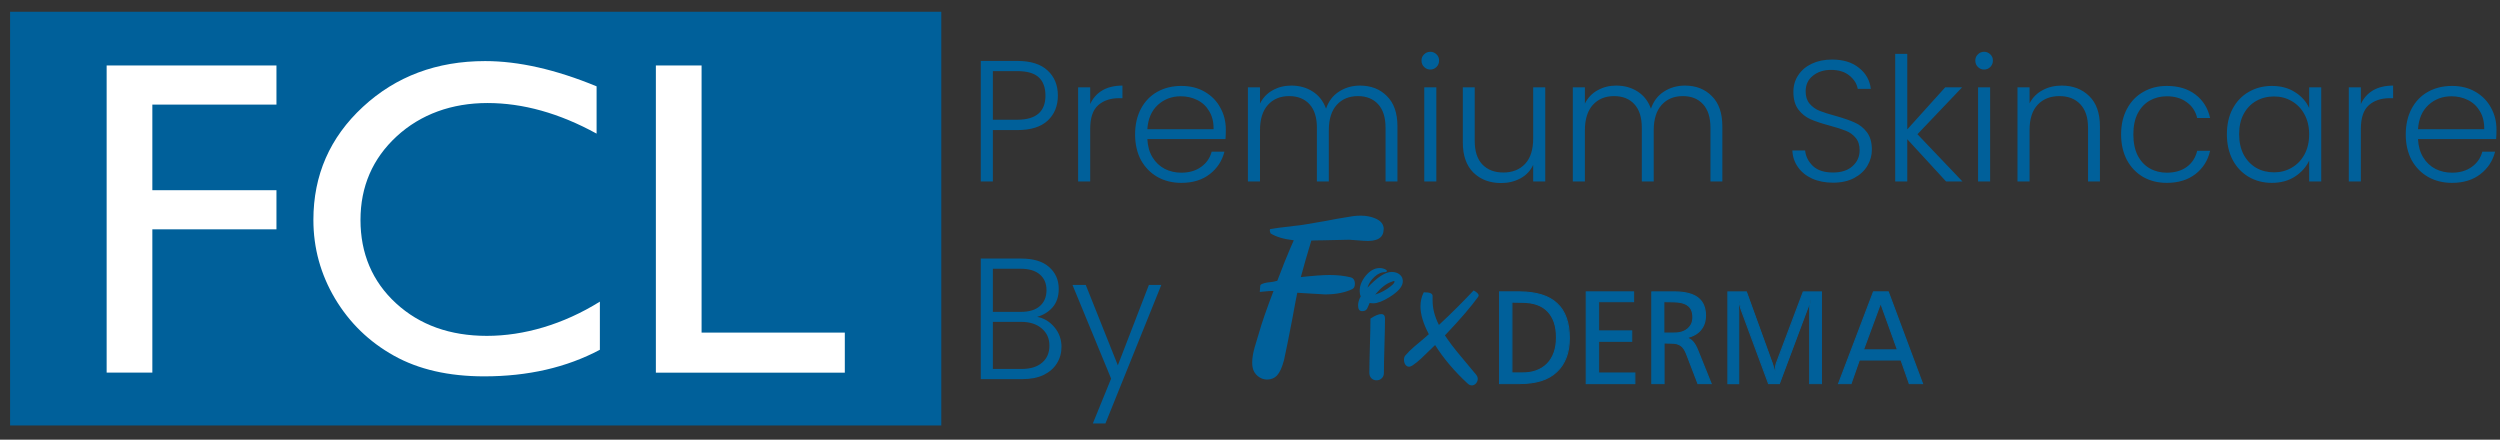 <svg xmlns="http://www.w3.org/2000/svg" fill="none" viewBox="0 0 199 35" height="35" width="199">
<rect x="0" y="0" width="199" height="35" fill="#333333" stroke="none"/>
<g clip-path="url(#clip0_5432_2384)">
<path fill="#00609A" d="M74.928 0.936H0.803V33.867H74.928V0.936Z"></path>
<path fill="white" d="M52.207 5.211H55.846V26.475H67.247V29.664H52.207V5.211ZM47.75 24.005V27.842C45.092 29.254 42.024 29.958 38.541 29.958C35.717 29.958 33.319 29.41 31.348 28.308C29.376 27.206 27.82 25.694 26.668 23.767C25.522 21.834 24.946 19.752 24.946 17.504C24.946 13.938 26.259 10.936 28.889 8.505C31.519 6.074 34.764 4.862 38.618 4.862C41.282 4.862 44.239 5.532 47.489 6.872V10.637C44.527 9.009 41.625 8.201 38.801 8.201C35.977 8.201 33.491 9.087 31.569 10.859C29.659 12.625 28.695 14.846 28.695 17.509C28.695 20.173 29.637 22.41 31.525 24.143C33.407 25.871 35.822 26.735 38.757 26.735C41.692 26.735 44.831 25.827 47.75 24.01V24.005ZM8.489 5.211H22.006V8.328H12.127V15.139H22.006V18.257H12.127V29.659H8.489V5.211Z"></path>
<path fill="#00609A" d="M117.694 23.529C117.694 23.562 117.683 23.595 117.661 23.628C117.091 24.415 116.26 25.384 115.158 26.547L115.014 26.696C115.346 27.195 115.745 27.726 116.221 28.291L117.5 29.825C117.583 29.925 117.628 30.035 117.628 30.152C117.628 30.29 117.583 30.406 117.489 30.517C117.395 30.622 117.284 30.678 117.157 30.678C117.041 30.678 116.93 30.628 116.83 30.534C115.767 29.553 114.903 28.529 114.233 27.466C113.829 27.865 113.458 28.219 113.12 28.54C112.899 28.745 112.677 28.928 112.445 29.083C112.339 29.155 112.24 29.188 112.157 29.188C112.035 29.188 111.93 29.127 111.852 29C111.791 28.9 111.758 28.778 111.758 28.634C111.758 28.49 111.791 28.391 111.852 28.313C112.04 28.086 112.273 27.854 112.561 27.604C112.727 27.46 112.987 27.244 113.331 26.956L113.735 26.602C113.292 25.76 113.07 25.029 113.07 24.393C113.07 23.983 113.153 23.612 113.331 23.268C113.574 23.263 113.757 23.285 113.873 23.34C113.99 23.396 114.045 23.479 114.034 23.595V23.933C114.034 24.559 114.2 25.201 114.538 25.866C115.507 24.968 116.426 24.049 117.301 23.119C117.567 23.263 117.7 23.396 117.7 23.529M110.246 25.356C110.246 25.832 110.23 26.552 110.202 27.516C110.174 28.474 110.158 29.194 110.158 29.675C110.158 29.853 110.102 29.997 109.991 30.107C109.881 30.218 109.742 30.273 109.576 30.273C109.41 30.273 109.272 30.218 109.161 30.107C109.056 29.997 109 29.853 109 29.675C109 29.199 109.017 28.479 109.045 27.516C109.072 26.558 109.089 25.838 109.089 25.356C109.454 25.118 109.737 25.002 109.942 25.002C110.146 25.002 110.246 25.118 110.246 25.356ZM111.005 22.405C110.999 22.371 110.972 22.355 110.927 22.371C110.894 22.388 110.839 22.41 110.767 22.432C110.357 22.56 109.919 22.903 109.46 23.451C109.925 23.302 110.351 23.075 110.733 22.759C110.922 22.61 111.01 22.493 111.005 22.405ZM111.658 22.482C111.608 22.853 111.26 23.241 110.612 23.645C110.08 23.977 109.643 24.143 109.316 24.143C109.216 24.143 109.116 24.132 109.022 24.116C108.956 24.265 108.901 24.387 108.862 24.487C108.795 24.675 108.651 24.769 108.43 24.769C108.208 24.769 108.103 24.614 108.103 24.298C108.103 24.082 108.175 23.844 108.314 23.59C108.258 23.468 108.23 23.324 108.23 23.163C108.23 22.737 108.397 22.327 108.729 21.928C109.061 21.535 109.427 21.336 109.825 21.336C110.025 21.336 110.207 21.391 110.379 21.502L110.396 21.602C110.396 21.602 110.346 21.646 110.285 21.663C109.98 21.651 109.681 21.779 109.393 22.05C109.128 22.299 108.945 22.582 108.845 22.903C109.631 22.067 110.274 21.646 110.767 21.646C111.032 21.646 111.248 21.712 111.415 21.851C111.608 22.006 111.691 22.216 111.658 22.482ZM110.135 18.252C110.135 18.949 109.598 19.254 108.524 19.165C108.314 19.143 107.937 19.115 107.4 19.082C107.422 19.082 106.658 19.099 105.107 19.132C104.98 19.132 104.736 19.132 104.382 19.149C104.055 20.223 103.778 21.192 103.546 22.056C104.559 21.945 105.323 21.89 105.838 21.89C106.447 21.89 107.001 21.951 107.5 22.072C107.732 22.128 107.848 22.305 107.848 22.604C107.848 22.814 107.776 22.953 107.627 23.019C107.045 23.296 106.326 23.435 105.462 23.435C105.345 23.435 104.781 23.401 103.767 23.335L103.263 23.302C103.202 23.579 103.158 23.789 103.136 23.933C102.975 24.841 102.759 25.971 102.488 27.322C102.311 28.186 102.217 28.634 102.206 28.668C102.056 29.232 101.879 29.631 101.669 29.864C101.458 30.096 101.187 30.212 100.86 30.212C100.583 30.212 100.34 30.118 100.118 29.936C99.897 29.753 99.758 29.52 99.708 29.243C99.686 29.133 99.675 29.005 99.675 28.861C99.675 28.507 99.742 28.092 99.88 27.615C99.963 27.361 100.079 26.973 100.229 26.453C100.428 25.733 100.81 24.636 101.37 23.163C101.22 23.152 100.943 23.169 100.533 23.213L100.389 23.23H100.295L100.279 23.246C100.301 22.892 100.317 22.709 100.328 22.698C100.423 22.576 100.711 22.493 101.198 22.449C101.314 22.438 101.469 22.405 101.674 22.349C102.106 21.209 102.455 20.339 102.715 19.741C102.759 19.641 102.848 19.436 102.986 19.126C102.195 19.038 101.58 18.855 101.137 18.578C101.093 18.468 101.076 18.384 101.076 18.329C101.076 18.263 101.098 18.229 101.137 18.229C101.253 18.196 101.934 18.108 103.175 17.963C103.335 17.963 104.127 17.836 105.561 17.581C105.96 17.493 106.691 17.366 107.743 17.199C107.943 17.177 108.131 17.166 108.314 17.166C108.745 17.166 109.128 17.238 109.465 17.382C109.919 17.57 110.146 17.858 110.146 18.246L110.135 18.252Z"></path>
<path fill="#00609A" d="M123.935 24.165C123.608 23.855 123.199 23.628 122.706 23.473C122.213 23.324 121.643 23.241 120.995 23.235H119.361V30.534H120.973C121.609 30.534 122.169 30.456 122.65 30.306C123.132 30.157 123.548 29.924 123.885 29.603C124.229 29.288 124.483 28.905 124.65 28.457C124.821 28.008 124.904 27.493 124.904 26.907C124.904 26.32 124.821 25.76 124.661 25.301C124.494 24.841 124.251 24.459 123.924 24.16L123.935 24.165ZM123.708 28.064C123.586 28.413 123.404 28.712 123.16 28.961C122.922 29.204 122.628 29.393 122.291 29.515C121.953 29.637 121.565 29.697 121.133 29.686H120.341V24.049L121.144 24.06C121.598 24.06 121.997 24.121 122.335 24.237C122.678 24.359 122.961 24.536 123.188 24.774C123.42 25.013 123.597 25.306 123.714 25.655C123.83 26.004 123.891 26.403 123.891 26.862C123.891 27.322 123.83 27.715 123.703 28.064H123.708Z"></path>
<path fill="#00609A" d="M120.978 30.578H119.322V23.191H121C121.648 23.196 122.229 23.279 122.722 23.429C123.215 23.578 123.636 23.817 123.968 24.127C124.3 24.431 124.55 24.825 124.716 25.29C124.882 25.755 124.965 26.297 124.965 26.912C124.965 27.527 124.876 28.025 124.705 28.474C124.533 28.928 124.273 29.321 123.929 29.637C123.586 29.958 123.165 30.196 122.678 30.345C122.191 30.495 121.62 30.572 120.989 30.572L120.978 30.578ZM119.411 30.495H120.984C121.609 30.495 122.169 30.417 122.65 30.268C123.127 30.118 123.536 29.886 123.869 29.576C124.201 29.265 124.456 28.883 124.627 28.446C124.793 28.003 124.882 27.488 124.882 26.912C124.882 26.308 124.799 25.771 124.638 25.317C124.478 24.869 124.234 24.487 123.913 24.193C123.592 23.889 123.182 23.662 122.7 23.512C122.213 23.363 121.642 23.285 121.006 23.279H119.416V30.495H119.411ZM121.205 29.725C121.205 29.725 121.161 29.725 121.139 29.725H120.302V23.999L121.15 24.01C121.604 24.01 122.013 24.071 122.357 24.193C122.7 24.315 122.994 24.498 123.226 24.741C123.464 24.985 123.642 25.284 123.763 25.639C123.88 25.987 123.941 26.397 123.941 26.857C123.941 27.316 123.88 27.721 123.752 28.075C123.625 28.429 123.442 28.739 123.199 28.989C122.955 29.238 122.656 29.426 122.318 29.553C121.997 29.67 121.626 29.731 121.211 29.731L121.205 29.725ZM120.391 29.642H121.139C121.57 29.648 121.953 29.592 122.279 29.47C122.612 29.349 122.894 29.166 123.132 28.928C123.365 28.69 123.547 28.391 123.669 28.047C123.791 27.704 123.852 27.305 123.852 26.862C123.852 26.419 123.797 26.009 123.68 25.672C123.564 25.334 123.392 25.04 123.165 24.808C122.944 24.575 122.661 24.398 122.329 24.282C121.997 24.166 121.598 24.105 121.15 24.105L120.391 24.093V29.642Z"></path>
<path fill="#00609A" d="M127.246 27.167H129.882V26.342H127.246V24.016H130.032V23.235H126.266V30.539H130.132V29.692H127.246V27.167Z"></path>
<path fill="#00609A" d="M130.176 30.578H126.222V23.191H130.076V24.055H127.291V26.297H129.927V27.206H127.291V29.648H130.176V30.578ZM126.311 30.495H130.093V29.736H127.208V27.122H129.843V26.386H127.208V23.972H129.993V23.279H126.311V30.495Z"></path>
<path fill="#00609A" d="M150.31 23.235H149.131L146.356 30.534H147.348L148.007 28.656H151.324L151.983 30.534H153.035L150.31 23.235ZM148.322 27.848L149.696 24.127L151.036 27.848H148.322Z"></path>
<path fill="#00609A" d="M153.096 30.578H151.949L151.29 28.701H148.034L147.375 30.578H146.29L149.097 23.191H150.338L150.349 23.218L153.096 30.578ZM152.01 30.495H152.968L150.277 23.279H149.153L146.412 30.495H147.309L147.968 28.618H151.346L152.005 30.495H152.01ZM151.102 27.892H148.261L149.695 24.005L151.096 27.892H151.102ZM148.389 27.809H150.98L149.701 24.259L148.389 27.809Z"></path>
<path fill="#00609A" d="M134.944 27.483C134.872 27.361 134.805 27.267 134.739 27.2C134.672 27.122 134.595 27.062 134.512 27.012C134.429 26.962 134.334 26.923 134.224 26.895C134.473 26.84 134.689 26.763 134.883 26.657C135.071 26.558 135.232 26.425 135.359 26.275C135.492 26.12 135.592 25.949 135.652 25.755C135.713 25.561 135.747 25.351 135.747 25.118C135.747 24.808 135.697 24.537 135.597 24.304C135.497 24.066 135.348 23.872 135.149 23.717C134.949 23.562 134.7 23.446 134.401 23.368C134.102 23.291 133.753 23.246 133.354 23.241H131.483V30.539H132.457V27.305L133.011 27.316C133.183 27.316 133.338 27.333 133.465 27.366C133.598 27.399 133.703 27.444 133.792 27.51C133.886 27.571 133.969 27.66 134.041 27.77C134.113 27.881 134.179 28.009 134.24 28.158L135.16 30.55H136.201L135.149 27.936C135.082 27.759 135.016 27.615 134.944 27.494V27.483ZM133.847 26.441C133.659 26.497 133.437 26.524 133.194 26.513H132.452V24.016L133.161 24.027C133.432 24.027 133.67 24.055 133.875 24.099C134.074 24.149 134.24 24.221 134.368 24.32C134.501 24.42 134.6 24.548 134.661 24.703C134.722 24.863 134.755 25.046 134.755 25.256C134.755 25.456 134.722 25.627 134.65 25.777C134.578 25.926 134.473 26.065 134.334 26.181C134.202 26.292 134.041 26.375 133.847 26.436V26.441Z"></path>
<path fill="#00609A" d="M136.262 30.578H135.126L135.115 30.55L134.196 28.158C134.135 28.014 134.074 27.887 134.002 27.781C133.93 27.676 133.853 27.593 133.764 27.538C133.681 27.477 133.576 27.433 133.454 27.399C133.327 27.366 133.177 27.355 133.011 27.355L132.502 27.344V30.578H131.444V23.191H133.36C133.764 23.196 134.119 23.241 134.418 23.318C134.717 23.396 134.977 23.517 135.182 23.673C135.387 23.833 135.542 24.032 135.647 24.276C135.747 24.514 135.802 24.797 135.802 25.107C135.802 25.345 135.769 25.561 135.702 25.76C135.636 25.959 135.536 26.137 135.398 26.297C135.27 26.452 135.104 26.585 134.91 26.691C134.755 26.774 134.584 26.84 134.39 26.895C134.445 26.918 134.495 26.94 134.539 26.967C134.628 27.017 134.706 27.084 134.778 27.167C134.844 27.239 134.916 27.333 134.988 27.46C135.06 27.582 135.132 27.732 135.198 27.909L136.273 30.578H136.262ZM135.187 30.495H136.134L135.104 27.942C135.038 27.77 134.971 27.621 134.899 27.505C134.833 27.388 134.766 27.294 134.7 27.228C134.634 27.156 134.562 27.095 134.484 27.045C134.401 26.995 134.312 26.962 134.207 26.934L134.036 26.89L134.207 26.851C134.451 26.796 134.667 26.718 134.855 26.619C135.038 26.519 135.193 26.392 135.32 26.247C135.453 26.098 135.547 25.926 135.608 25.738C135.669 25.55 135.702 25.339 135.702 25.112C135.702 24.808 135.652 24.542 135.558 24.315C135.464 24.088 135.315 23.894 135.121 23.744C134.927 23.595 134.678 23.479 134.39 23.407C134.096 23.329 133.748 23.291 133.354 23.279H131.527V30.495H132.413V27.261L133.006 27.272C133.177 27.272 133.338 27.288 133.471 27.322C133.609 27.355 133.72 27.405 133.814 27.471C133.908 27.538 133.997 27.626 134.074 27.737C134.152 27.848 134.218 27.981 134.279 28.13L135.193 30.495H135.187ZM133.271 26.558C133.271 26.558 133.222 26.558 133.194 26.558H132.407V23.972L133.161 23.983C133.432 23.983 133.676 24.01 133.88 24.06C134.085 24.11 134.257 24.188 134.39 24.287C134.528 24.387 134.634 24.525 134.7 24.692C134.766 24.852 134.8 25.046 134.8 25.262C134.8 25.461 134.761 25.644 134.689 25.805C134.617 25.959 134.506 26.104 134.362 26.225C134.224 26.342 134.058 26.43 133.858 26.486C133.687 26.535 133.487 26.563 133.266 26.563L133.271 26.558ZM132.496 26.469H133.194C133.437 26.474 133.653 26.452 133.836 26.397C134.019 26.342 134.179 26.259 134.307 26.153C134.44 26.037 134.545 25.91 134.611 25.76C134.678 25.616 134.711 25.445 134.711 25.256C134.711 25.051 134.678 24.869 134.617 24.719C134.556 24.57 134.462 24.448 134.335 24.354C134.213 24.259 134.052 24.188 133.858 24.138C133.659 24.088 133.426 24.066 133.155 24.066L132.485 24.055V26.463L132.496 26.469Z"></path>
<path fill="#00609A" d="M141.417 28.894C141.406 28.939 141.39 28.988 141.373 29.049C141.356 29.11 141.34 29.182 141.329 29.265C141.318 29.349 141.301 29.437 141.295 29.531C141.284 29.625 141.273 29.73 141.262 29.841C141.257 29.758 141.246 29.675 141.235 29.587C141.223 29.503 141.212 29.42 141.201 29.343C141.19 29.265 141.168 29.193 141.152 29.121C141.129 29.049 141.107 28.977 141.08 28.9L139.025 23.23H137.552V30.528H138.416V24.697C138.416 24.636 138.416 24.564 138.405 24.47C138.405 24.42 138.405 24.37 138.405 24.309C138.405 24.254 138.394 24.193 138.388 24.132C138.383 24.071 138.377 23.999 138.372 23.927L138.427 23.971C138.449 24.06 138.466 24.143 138.488 24.221C138.51 24.298 138.527 24.365 138.543 24.426C138.56 24.486 138.577 24.536 138.588 24.581L140.792 30.534H141.655L143.848 24.675C143.881 24.603 143.909 24.531 143.931 24.453C143.953 24.376 143.981 24.293 144.009 24.21C144.02 24.165 144.031 24.127 144.042 24.082C144.053 24.038 144.064 23.994 144.075 23.944C144.086 23.899 144.097 23.855 144.109 23.811C144.12 23.767 144.131 23.717 144.142 23.667C144.131 23.767 144.12 23.861 144.109 23.955C144.097 24.049 144.086 24.149 144.075 24.243C144.07 24.331 144.064 24.426 144.059 24.52C144.059 24.614 144.059 24.703 144.059 24.791V30.522H145.011V23.224H143.56L141.428 28.883L141.417 28.894Z"></path>
<path fill="#00609A" d="M145.044 30.578H144.008V24.802C144.008 24.719 144.008 24.63 144.008 24.531C144.008 24.437 144.014 24.354 144.02 24.276C143.997 24.343 143.981 24.409 143.959 24.47C143.936 24.547 143.909 24.619 143.87 24.697L141.666 30.578H140.747L140.736 30.55L138.532 24.597C138.515 24.553 138.504 24.503 138.488 24.442C138.471 24.381 138.454 24.315 138.432 24.237C138.432 24.226 138.427 24.215 138.421 24.204C138.421 24.243 138.427 24.282 138.432 24.32C138.432 24.376 138.432 24.431 138.432 24.481C138.438 24.57 138.443 24.647 138.443 24.708V30.583H137.496V23.196H139.041L139.052 23.224L141.107 28.894C141.134 28.966 141.157 29.038 141.179 29.121C141.201 29.193 141.218 29.271 141.229 29.348C141.234 29.387 141.24 29.426 141.245 29.459C141.251 29.393 141.262 29.326 141.273 29.265C141.284 29.182 141.301 29.105 141.317 29.044C141.334 28.983 141.35 28.933 141.362 28.889L143.505 23.202H145.027V30.589L145.044 30.578ZM144.092 30.495H144.955V23.279H143.577L141.45 28.905C141.439 28.944 141.422 29 141.406 29.055C141.389 29.116 141.373 29.182 141.362 29.265C141.35 29.348 141.334 29.442 141.328 29.531C141.317 29.625 141.306 29.73 141.295 29.841H141.206C141.201 29.747 141.19 29.67 141.179 29.587C141.168 29.509 141.157 29.431 141.146 29.348C141.134 29.276 141.118 29.204 141.096 29.132C141.074 29.055 141.051 28.983 141.029 28.911L138.986 23.274H137.585V30.489H138.36V24.702C138.36 24.642 138.36 24.57 138.349 24.481C138.349 24.431 138.349 24.376 138.349 24.32C138.349 24.265 138.338 24.204 138.333 24.143C138.327 24.082 138.321 24.016 138.316 23.938V23.844L138.454 23.955V23.971C138.476 24.06 138.499 24.143 138.515 24.215C138.537 24.293 138.554 24.359 138.571 24.42C138.587 24.481 138.604 24.531 138.615 24.57L140.808 30.489H141.611L143.792 24.658C143.826 24.586 143.853 24.509 143.876 24.442C143.898 24.365 143.925 24.282 143.953 24.198C143.964 24.16 143.975 24.121 143.986 24.077C143.997 24.032 144.008 23.988 144.02 23.938C144.031 23.894 144.047 23.85 144.053 23.811C144.064 23.767 144.075 23.717 144.086 23.667L144.169 23.683C144.158 23.767 144.147 23.861 144.136 23.971C144.125 24.06 144.114 24.154 144.103 24.259C144.097 24.343 144.092 24.437 144.086 24.536C144.086 24.63 144.086 24.719 144.086 24.802V30.489L144.092 30.495Z"></path>
<path fill="#00609A" d="M84.207 7.609C84.207 8.433 83.936 9.096 83.397 9.6C82.856 10.103 82.046 10.355 80.966 10.355H79.031V14.446H78.07V4.85H80.966C82.037 4.85 82.843 5.101 83.383 5.605C83.932 6.108 84.207 6.776 84.207 7.609ZM80.966 9.531C82.468 9.531 83.218 8.89 83.218 7.609C83.218 6.968 83.04 6.483 82.683 6.154C82.326 5.824 81.754 5.66 80.966 5.66H79.031V9.531H80.966ZM86.78 8.282C86.991 7.815 87.311 7.454 87.741 7.197C88.18 6.941 88.716 6.813 89.347 6.813V7.815H89.087C88.391 7.815 87.833 8.003 87.412 8.378C86.991 8.753 86.78 9.38 86.78 10.259V14.446H85.819V6.95H86.78V8.282ZM97.575 10.314C97.575 10.643 97.566 10.895 97.548 11.069H91.329C91.356 11.636 91.493 12.121 91.74 12.524C91.988 12.927 92.312 13.233 92.715 13.444C93.118 13.645 93.557 13.746 94.033 13.746C94.656 13.746 95.177 13.595 95.598 13.293C96.028 12.991 96.312 12.584 96.45 12.071H97.466C97.282 12.803 96.889 13.403 96.285 13.87C95.69 14.327 94.939 14.556 94.033 14.556C93.329 14.556 92.697 14.4 92.139 14.089C91.58 13.769 91.141 13.32 90.821 12.744C90.509 12.158 90.354 11.476 90.354 10.698C90.354 9.92 90.509 9.238 90.821 8.652C91.132 8.067 91.567 7.618 92.125 7.307C92.683 6.996 93.319 6.84 94.033 6.84C94.747 6.84 95.37 6.996 95.9 7.307C96.44 7.618 96.852 8.039 97.136 8.57C97.429 9.092 97.575 9.673 97.575 10.314ZM96.6 10.286C96.61 9.728 96.495 9.252 96.257 8.858C96.028 8.465 95.713 8.167 95.31 7.966C94.907 7.765 94.468 7.664 93.992 7.664C93.278 7.664 92.669 7.893 92.166 8.35C91.663 8.808 91.383 9.453 91.329 10.286H96.6ZM108.257 6.813C109.136 6.813 109.85 7.092 110.399 7.65C110.958 8.199 111.237 9 111.237 10.053V14.446H110.289V10.163C110.289 9.348 110.093 8.726 109.699 8.296C109.305 7.865 108.77 7.65 108.093 7.65C107.388 7.65 106.825 7.884 106.404 8.35C105.983 8.817 105.773 9.495 105.773 10.382V14.446H104.825V10.163C104.825 9.348 104.628 8.726 104.235 8.296C103.841 7.865 103.301 7.65 102.615 7.65C101.91 7.65 101.347 7.884 100.926 8.35C100.505 8.817 100.295 9.495 100.295 10.382V14.446H99.334V6.95H100.295V8.241C100.533 7.774 100.871 7.421 101.311 7.183C101.75 6.936 102.24 6.813 102.78 6.813C103.429 6.813 103.997 6.968 104.482 7.28C104.976 7.591 105.333 8.048 105.553 8.652C105.754 8.058 106.097 7.605 106.583 7.293C107.077 6.973 107.635 6.813 108.257 6.813ZM113.852 5.536C113.659 5.536 113.495 5.467 113.357 5.33C113.22 5.193 113.151 5.023 113.151 4.822C113.151 4.621 113.22 4.456 113.357 4.328C113.495 4.191 113.659 4.122 113.852 4.122C114.044 4.122 114.208 4.191 114.346 4.328C114.483 4.456 114.552 4.621 114.552 4.822C114.552 5.023 114.483 5.193 114.346 5.33C114.208 5.467 114.044 5.536 113.852 5.536ZM114.332 6.95V14.446H113.371V6.95H114.332ZM123.002 6.95V14.446H122.041V13.128C121.821 13.595 121.483 13.952 121.025 14.199C120.568 14.446 120.055 14.57 119.488 14.57C118.591 14.57 117.858 14.295 117.291 13.746C116.723 13.188 116.44 12.382 116.44 11.33V6.95H117.387V11.22C117.387 12.034 117.588 12.657 117.991 13.087C118.403 13.517 118.961 13.732 119.666 13.732C120.389 13.732 120.966 13.503 121.396 13.046C121.826 12.588 122.041 11.915 122.041 11.028V6.95H123.002ZM134.12 6.813C134.999 6.813 135.713 7.092 136.262 7.65C136.82 8.199 137.099 9 137.099 10.053V14.446H136.152V10.163C136.152 9.348 135.955 8.726 135.562 8.296C135.168 7.865 134.633 7.65 133.955 7.65C133.251 7.65 132.688 7.884 132.267 8.35C131.846 8.817 131.635 9.495 131.635 10.382V14.446H130.688V10.163C130.688 9.348 130.491 8.726 130.098 8.296C129.704 7.865 129.164 7.65 128.477 7.65C127.773 7.65 127.21 7.884 126.789 8.35C126.368 8.817 126.157 9.495 126.157 10.382V14.446H125.196V6.95H126.157V8.241C126.395 7.774 126.734 7.421 127.173 7.183C127.613 6.936 128.102 6.813 128.642 6.813C129.292 6.813 129.86 6.968 130.345 7.28C130.839 7.591 131.196 8.048 131.416 8.652C131.617 8.058 131.96 7.605 132.445 7.293C132.939 6.973 133.498 6.813 134.12 6.813ZM145.912 14.542C145.28 14.542 144.722 14.432 144.237 14.213C143.761 13.993 143.386 13.687 143.111 13.293C142.836 12.899 142.69 12.46 142.672 11.975H143.688C143.733 12.442 143.939 12.854 144.305 13.211C144.671 13.558 145.207 13.732 145.912 13.732C146.562 13.732 147.074 13.568 147.449 13.238C147.834 12.899 148.026 12.474 148.026 11.961C148.026 11.549 147.921 11.22 147.71 10.973C147.5 10.716 147.239 10.529 146.928 10.41C146.616 10.282 146.186 10.144 145.637 9.998C144.996 9.824 144.488 9.655 144.113 9.49C143.738 9.325 143.418 9.069 143.152 8.721C142.887 8.373 142.754 7.902 142.754 7.307C142.754 6.813 142.882 6.373 143.138 5.989C143.395 5.596 143.756 5.289 144.223 5.069C144.69 4.85 145.225 4.74 145.829 4.74C146.717 4.74 147.431 4.959 147.971 5.399C148.52 5.829 148.836 6.387 148.918 7.074H147.875C147.811 6.68 147.596 6.332 147.23 6.03C146.864 5.719 146.369 5.563 145.747 5.563C145.17 5.563 144.69 5.719 144.305 6.03C143.921 6.332 143.729 6.749 143.729 7.28C143.729 7.682 143.834 8.007 144.045 8.254C144.255 8.501 144.516 8.689 144.827 8.817C145.147 8.945 145.578 9.083 146.118 9.229C146.74 9.403 147.243 9.577 147.628 9.751C148.012 9.916 148.337 10.172 148.603 10.52C148.868 10.867 149.001 11.334 149.001 11.92C149.001 12.368 148.882 12.794 148.644 13.197C148.406 13.6 148.053 13.925 147.587 14.172C147.12 14.419 146.562 14.542 145.912 14.542ZM154.908 14.446L151.819 11.082V14.446H150.858V4.287H151.819V10.3L154.839 6.95H156.185L152.629 10.684L156.212 14.446H154.908ZM157.935 5.536C157.742 5.536 157.578 5.467 157.44 5.33C157.303 5.193 157.235 5.023 157.235 4.822C157.235 4.621 157.303 4.456 157.44 4.328C157.578 4.191 157.742 4.122 157.935 4.122C158.127 4.122 158.292 4.191 158.429 4.328C158.566 4.456 158.635 4.621 158.635 4.822C158.635 5.023 158.566 5.193 158.429 5.33C158.292 5.467 158.127 5.536 157.935 5.536ZM158.415 6.95V14.446H157.454V6.95H158.415ZM164.106 6.813C165.003 6.813 165.735 7.092 166.303 7.65C166.87 8.199 167.154 9 167.154 10.053V14.446H166.207V10.163C166.207 9.348 166.001 8.726 165.589 8.296C165.186 7.865 164.632 7.65 163.928 7.65C163.205 7.65 162.628 7.879 162.198 8.337C161.768 8.794 161.553 9.467 161.553 10.355V14.446H160.591V6.95H161.553V8.227C161.79 7.769 162.134 7.421 162.582 7.183C163.031 6.936 163.539 6.813 164.106 6.813ZM168.84 10.698C168.84 9.92 168.996 9.243 169.307 8.666C169.618 8.08 170.048 7.632 170.597 7.321C171.147 7 171.774 6.84 172.478 6.84C173.403 6.84 174.162 7.069 174.757 7.527C175.361 7.984 175.75 8.607 175.924 9.394H174.895C174.766 8.854 174.487 8.433 174.057 8.131C173.636 7.82 173.11 7.664 172.478 7.664C171.975 7.664 171.522 7.778 171.119 8.007C170.716 8.236 170.396 8.579 170.158 9.037C169.929 9.485 169.815 10.039 169.815 10.698C169.815 11.357 169.929 11.915 170.158 12.373C170.396 12.831 170.716 13.174 171.119 13.403C171.522 13.632 171.975 13.746 172.478 13.746C173.11 13.746 173.636 13.595 174.057 13.293C174.487 12.982 174.766 12.552 174.895 12.002H175.924C175.75 12.771 175.361 13.389 174.757 13.856C174.153 14.323 173.394 14.556 172.478 14.556C171.774 14.556 171.147 14.4 170.597 14.089C170.048 13.769 169.618 13.32 169.307 12.744C168.996 12.158 168.84 11.476 168.84 10.698ZM177.26 10.684C177.26 9.916 177.411 9.243 177.713 8.666C178.024 8.08 178.45 7.632 178.99 7.321C179.539 7 180.157 6.84 180.843 6.84C181.557 6.84 182.17 7.005 182.683 7.335C183.205 7.664 183.58 8.085 183.809 8.598V6.95H184.77V14.446H183.809V12.785C183.571 13.297 183.191 13.723 182.669 14.062C182.157 14.391 181.543 14.556 180.829 14.556C180.152 14.556 179.539 14.396 178.99 14.075C178.45 13.755 178.024 13.302 177.713 12.716C177.411 12.13 177.26 11.453 177.26 10.684ZM183.809 10.698C183.809 10.094 183.685 9.563 183.438 9.106C183.191 8.648 182.852 8.296 182.422 8.048C182.001 7.801 181.534 7.678 181.022 7.678C180.491 7.678 180.015 7.797 179.594 8.035C179.173 8.273 178.839 8.62 178.592 9.078C178.354 9.527 178.235 10.062 178.235 10.684C178.235 11.298 178.354 11.838 178.592 12.304C178.839 12.762 179.173 13.114 179.594 13.362C180.015 13.6 180.491 13.719 181.022 13.719C181.534 13.719 182.001 13.595 182.422 13.348C182.852 13.101 183.191 12.748 183.438 12.291C183.685 11.833 183.809 11.302 183.809 10.698ZM187.925 8.282C188.135 7.815 188.456 7.454 188.886 7.197C189.325 6.941 189.86 6.813 190.492 6.813V7.815H190.231C189.536 7.815 188.977 8.003 188.556 8.378C188.135 8.753 187.925 9.38 187.925 10.259V14.446H186.964V6.95H187.925V8.282ZM198.72 10.314C198.72 10.643 198.711 10.895 198.692 11.069H192.473C192.501 11.636 192.638 12.121 192.885 12.524C193.132 12.927 193.457 13.233 193.86 13.444C194.263 13.645 194.702 13.746 195.178 13.746C195.8 13.746 196.322 13.595 196.743 13.293C197.173 12.991 197.457 12.584 197.594 12.071H198.61C198.427 12.803 198.033 13.403 197.429 13.87C196.834 14.327 196.084 14.556 195.178 14.556C194.473 14.556 193.841 14.4 193.283 14.089C192.725 13.769 192.286 13.32 191.965 12.744C191.654 12.158 191.498 11.476 191.498 10.698C191.498 9.92 191.654 9.238 191.965 8.652C192.276 8.067 192.711 7.618 193.269 7.307C193.828 6.996 194.464 6.84 195.178 6.84C195.892 6.84 196.514 6.996 197.045 7.307C197.585 7.618 197.997 8.039 198.281 8.57C198.573 9.092 198.72 9.673 198.72 10.314ZM197.745 10.286C197.754 9.728 197.64 9.252 197.402 8.858C197.173 8.465 196.857 8.167 196.455 7.966C196.052 7.765 195.613 7.664 195.137 7.664C194.423 7.664 193.814 7.893 193.311 8.35C192.807 8.808 192.528 9.453 192.473 10.286H197.745Z"></path>
<path fill="#00609A" d="M82.559 25.222C83.099 25.323 83.557 25.597 83.932 26.046C84.308 26.494 84.495 27.016 84.495 27.611C84.495 28.096 84.372 28.535 84.124 28.929C83.887 29.313 83.534 29.62 83.067 29.849C82.601 30.069 82.042 30.178 81.392 30.178H78.07V20.582H81.296C82.266 20.582 83.003 20.806 83.507 21.255C84.019 21.703 84.275 22.284 84.275 22.998C84.275 23.593 84.115 24.078 83.795 24.453C83.475 24.82 83.063 25.076 82.559 25.222ZM79.031 24.824H81.269C81.919 24.824 82.418 24.673 82.765 24.371C83.122 24.06 83.301 23.634 83.301 23.094C83.301 22.563 83.122 22.147 82.765 21.845C82.418 21.543 81.905 21.392 81.228 21.392H79.031V24.824ZM81.324 29.368C82.019 29.368 82.559 29.204 82.944 28.874C83.337 28.545 83.534 28.092 83.534 27.515C83.534 26.938 83.328 26.481 82.916 26.142C82.514 25.794 81.969 25.62 81.283 25.62H79.031V29.368H81.324ZM92.44 22.682L87.992 33.707H86.99L88.445 30.137L85.37 22.682H86.427L88.98 29.08L91.451 22.682H92.44Z"></path>
</g>
<defs>
<clipPath id="clip0_5432_2384">
<rect fill="white" height="35" width="199"></rect>
</clipPath>
</defs>
</svg>
